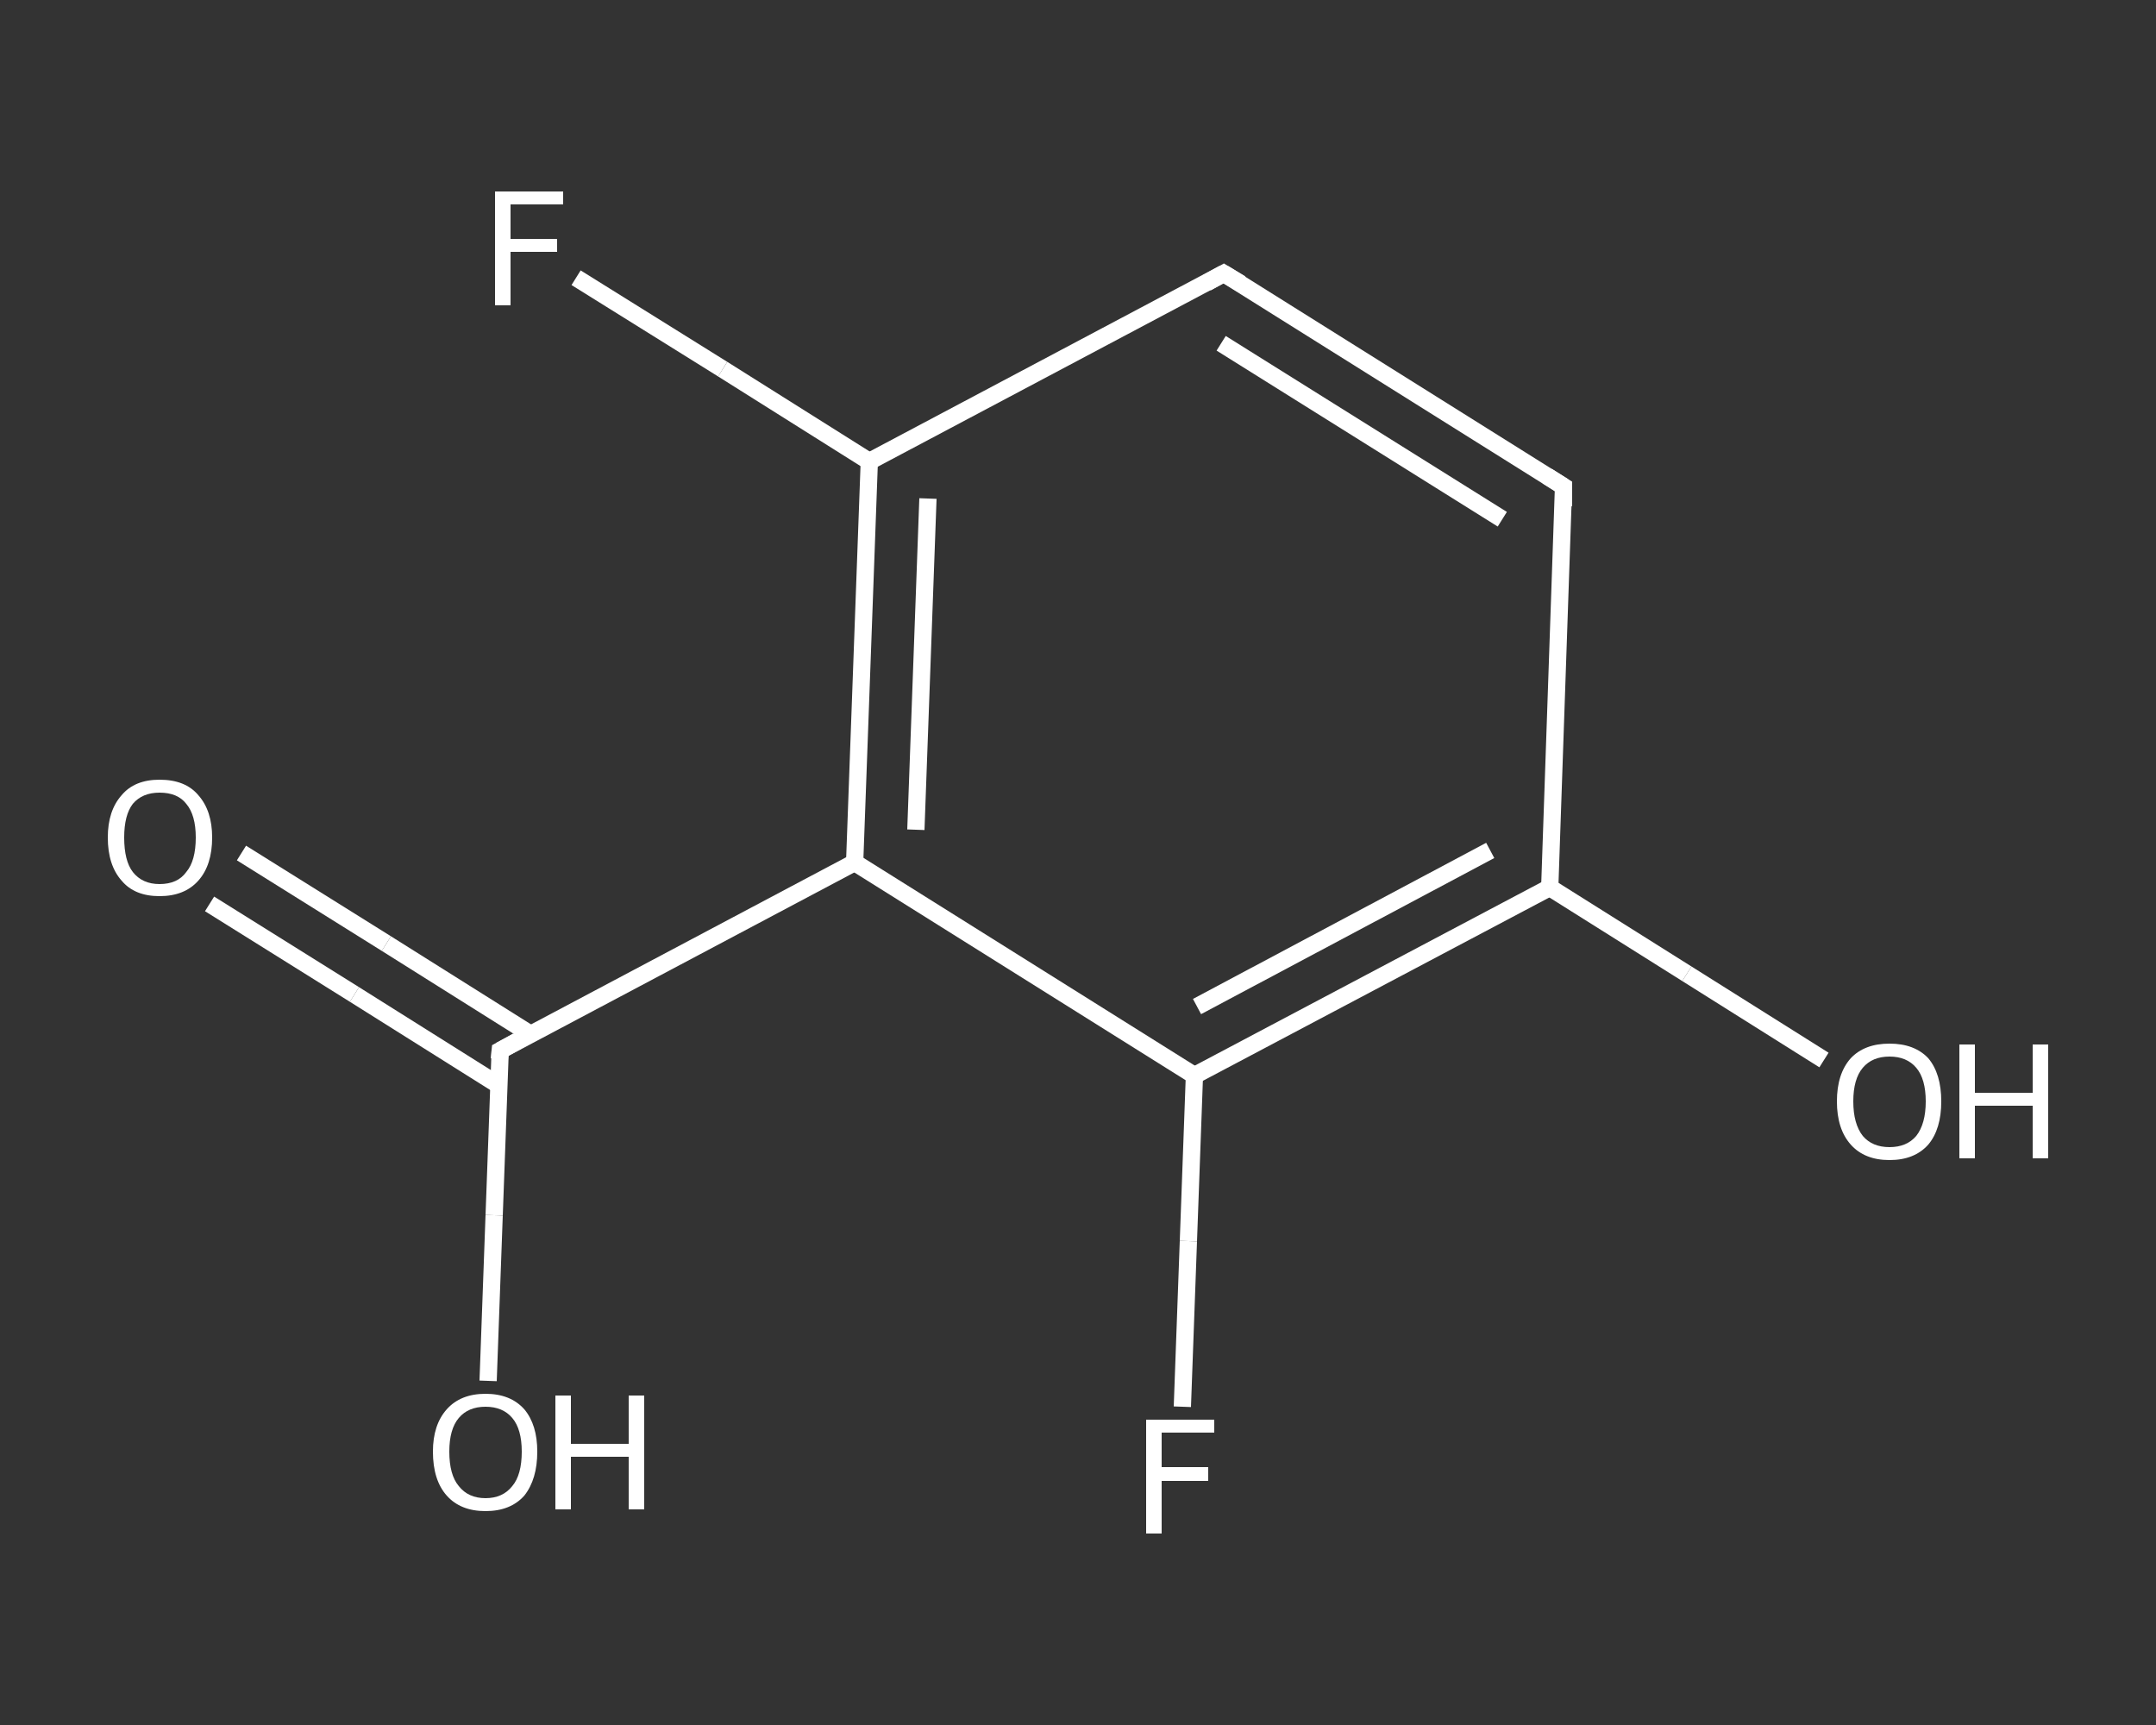 <?xml version='1.0' encoding='iso-8859-1'?>
<svg version='1.1' baseProfile='full'
              xmlns='http://www.w3.org/2000/svg'
                      xmlns:rdkit='http://www.rdkit.org/xml'
                      xmlns:xlink='http://www.w3.org/1999/xlink'
                  xml:space='preserve'
width='250px' height='200px' viewBox='0 0 250 200'>
<rect x="0" y="0" width="250" height="200" fill="#333333" stroke="none"/>
<!-- END OF HEADER -->
<rect style='opacity:1.0;fill:transparent;stroke:none' width='250.0' height='200.0' x='0.0' y='0.0'> </rect>
<path class='bond-0 atom-0 atom-1' d='M 28.0,98.9 L 44.8,109.4' style='fill:none;fill-rule:evenodd;stroke:#FFFFFF;stroke-width:2.0px;stroke-linecap:butt;stroke-linejoin:miter;stroke-opacity:1' />
<path class='bond-0 atom-0 atom-1' d='M 44.8,109.4 L 61.5,119.9' style='fill:none;fill-rule:evenodd;stroke:#FFFFFF;stroke-width:2.0px;stroke-linecap:butt;stroke-linejoin:miter;stroke-opacity:1' />
<path class='bond-0 atom-0 atom-1' d='M 24.3,104.8 L 41.1,115.3' style='fill:none;fill-rule:evenodd;stroke:#FFFFFF;stroke-width:2.0px;stroke-linecap:butt;stroke-linejoin:miter;stroke-opacity:1' />
<path class='bond-0 atom-0 atom-1' d='M 41.1,115.3 L 57.8,125.8' style='fill:none;fill-rule:evenodd;stroke:#FFFFFF;stroke-width:2.0px;stroke-linecap:butt;stroke-linejoin:miter;stroke-opacity:1' />
<path class='bond-1 atom-1 atom-2' d='M 58.0,121.8 L 57.3,140.9' style='fill:none;fill-rule:evenodd;stroke:#FFFFFF;stroke-width:2.0px;stroke-linecap:butt;stroke-linejoin:miter;stroke-opacity:1' />
<path class='bond-1 atom-1 atom-2' d='M 57.3,140.9 L 56.6,160.1' style='fill:none;fill-rule:evenodd;stroke:#FFFFFF;stroke-width:2.0px;stroke-linecap:butt;stroke-linejoin:miter;stroke-opacity:1' />
<path class='bond-2 atom-1 atom-3' d='M 58.0,121.8 L 99.1,100.0' style='fill:none;fill-rule:evenodd;stroke:#FFFFFF;stroke-width:2.0px;stroke-linecap:butt;stroke-linejoin:miter;stroke-opacity:1' />
<path class='bond-3 atom-3 atom-4' d='M 99.1,100.0 L 100.8,53.5' style='fill:none;fill-rule:evenodd;stroke:#FFFFFF;stroke-width:2.0px;stroke-linecap:butt;stroke-linejoin:miter;stroke-opacity:1' />
<path class='bond-3 atom-3 atom-4' d='M 106.2,96.2 L 107.6,57.8' style='fill:none;fill-rule:evenodd;stroke:#FFFFFF;stroke-width:2.0px;stroke-linecap:butt;stroke-linejoin:miter;stroke-opacity:1' />
<path class='bond-4 atom-4 atom-5' d='M 100.8,53.5 L 83.8,42.8' style='fill:none;fill-rule:evenodd;stroke:#FFFFFF;stroke-width:2.0px;stroke-linecap:butt;stroke-linejoin:miter;stroke-opacity:1' />
<path class='bond-4 atom-4 atom-5' d='M 83.8,42.8 L 66.8,32.2' style='fill:none;fill-rule:evenodd;stroke:#FFFFFF;stroke-width:2.0px;stroke-linecap:butt;stroke-linejoin:miter;stroke-opacity:1' />
<path class='bond-5 atom-4 atom-6' d='M 100.8,53.5 L 141.9,31.7' style='fill:none;fill-rule:evenodd;stroke:#FFFFFF;stroke-width:2.0px;stroke-linecap:butt;stroke-linejoin:miter;stroke-opacity:1' />
<path class='bond-6 atom-6 atom-7' d='M 141.9,31.7 L 181.3,56.4' style='fill:none;fill-rule:evenodd;stroke:#FFFFFF;stroke-width:2.0px;stroke-linecap:butt;stroke-linejoin:miter;stroke-opacity:1' />
<path class='bond-6 atom-6 atom-7' d='M 141.6,39.8 L 174.2,60.2' style='fill:none;fill-rule:evenodd;stroke:#FFFFFF;stroke-width:2.0px;stroke-linecap:butt;stroke-linejoin:miter;stroke-opacity:1' />
<path class='bond-7 atom-7 atom-8' d='M 181.3,56.4 L 179.7,102.9' style='fill:none;fill-rule:evenodd;stroke:#FFFFFF;stroke-width:2.0px;stroke-linecap:butt;stroke-linejoin:miter;stroke-opacity:1' />
<path class='bond-8 atom-8 atom-9' d='M 179.7,102.9 L 195.6,112.9' style='fill:none;fill-rule:evenodd;stroke:#FFFFFF;stroke-width:2.0px;stroke-linecap:butt;stroke-linejoin:miter;stroke-opacity:1' />
<path class='bond-8 atom-8 atom-9' d='M 195.6,112.9 L 211.5,122.9' style='fill:none;fill-rule:evenodd;stroke:#FFFFFF;stroke-width:2.0px;stroke-linecap:butt;stroke-linejoin:miter;stroke-opacity:1' />
<path class='bond-9 atom-8 atom-10' d='M 179.7,102.9 L 138.5,124.7' style='fill:none;fill-rule:evenodd;stroke:#FFFFFF;stroke-width:2.0px;stroke-linecap:butt;stroke-linejoin:miter;stroke-opacity:1' />
<path class='bond-9 atom-8 atom-10' d='M 172.8,98.6 L 138.8,116.7' style='fill:none;fill-rule:evenodd;stroke:#FFFFFF;stroke-width:2.0px;stroke-linecap:butt;stroke-linejoin:miter;stroke-opacity:1' />
<path class='bond-10 atom-10 atom-11' d='M 138.5,124.7 L 137.8,143.9' style='fill:none;fill-rule:evenodd;stroke:#FFFFFF;stroke-width:2.0px;stroke-linecap:butt;stroke-linejoin:miter;stroke-opacity:1' />
<path class='bond-10 atom-10 atom-11' d='M 137.8,143.9 L 137.1,163.1' style='fill:none;fill-rule:evenodd;stroke:#FFFFFF;stroke-width:2.0px;stroke-linecap:butt;stroke-linejoin:miter;stroke-opacity:1' />
<path class='bond-11 atom-10 atom-3' d='M 138.5,124.7 L 99.1,100.0' style='fill:none;fill-rule:evenodd;stroke:#FFFFFF;stroke-width:2.0px;stroke-linecap:butt;stroke-linejoin:miter;stroke-opacity:1' />
<path d='M 57.9,122.8 L 58.0,121.8 L 60.0,120.7' style='fill:none;stroke:#FFFFFF;stroke-width:2.0px;stroke-linecap:butt;stroke-linejoin:miter;stroke-opacity:1;' />
<path d='M 139.9,32.8 L 141.9,31.7 L 143.9,32.9' style='fill:none;stroke:#FFFFFF;stroke-width:2.0px;stroke-linecap:butt;stroke-linejoin:miter;stroke-opacity:1;' />
<path d='M 179.4,55.2 L 181.3,56.4 L 181.3,58.7' style='fill:none;stroke:#FFFFFF;stroke-width:2.0px;stroke-linecap:butt;stroke-linejoin:miter;stroke-opacity:1;' />
<path class='atom-0' d='M 12.5 97.1
Q 12.5 94.0, 14.1 92.2
Q 15.6 90.4, 18.5 90.4
Q 21.5 90.4, 23.0 92.2
Q 24.6 94.0, 24.6 97.1
Q 24.6 100.3, 23.0 102.1
Q 21.4 103.9, 18.5 103.9
Q 15.6 103.9, 14.1 102.1
Q 12.5 100.3, 12.5 97.1
M 18.5 102.5
Q 20.6 102.5, 21.6 101.1
Q 22.7 99.8, 22.7 97.1
Q 22.7 94.5, 21.6 93.2
Q 20.6 91.9, 18.5 91.9
Q 16.5 91.9, 15.4 93.2
Q 14.4 94.5, 14.4 97.1
Q 14.4 99.8, 15.4 101.1
Q 16.5 102.5, 18.5 102.5
' fill='#FFFFFF'/>
<path class='atom-2' d='M 50.2 168.3
Q 50.2 165.2, 51.8 163.4
Q 53.4 161.6, 56.3 161.6
Q 59.2 161.6, 60.8 163.4
Q 62.3 165.2, 62.3 168.3
Q 62.3 171.5, 60.8 173.4
Q 59.2 175.2, 56.3 175.2
Q 53.4 175.2, 51.8 173.4
Q 50.2 171.6, 50.2 168.3
M 56.3 173.7
Q 58.3 173.7, 59.4 172.3
Q 60.5 171.0, 60.5 168.3
Q 60.5 165.7, 59.4 164.4
Q 58.3 163.1, 56.3 163.1
Q 54.3 163.1, 53.2 164.4
Q 52.1 165.7, 52.1 168.3
Q 52.1 171.0, 53.2 172.3
Q 54.3 173.7, 56.3 173.7
' fill='#FFFFFF'/>
<path class='atom-2' d='M 64.4 161.8
L 66.2 161.8
L 66.2 167.4
L 72.9 167.4
L 72.9 161.8
L 74.7 161.8
L 74.7 175.0
L 72.9 175.0
L 72.9 168.9
L 66.2 168.9
L 66.2 175.0
L 64.4 175.0
L 64.4 161.8
' fill='#FFFFFF'/>
<path class='atom-5' d='M 57.4 22.2
L 65.3 22.2
L 65.3 23.7
L 59.2 23.7
L 59.2 27.7
L 64.6 27.7
L 64.6 29.2
L 59.2 29.2
L 59.2 35.4
L 57.4 35.4
L 57.4 22.2
' fill='#FFFFFF'/>
<path class='atom-9' d='M 213.0 127.7
Q 213.0 124.5, 214.6 122.7
Q 216.2 121.0, 219.1 121.0
Q 222.0 121.0, 223.6 122.7
Q 225.1 124.5, 225.1 127.7
Q 225.1 130.9, 223.6 132.7
Q 222.0 134.5, 219.1 134.5
Q 216.2 134.5, 214.6 132.7
Q 213.0 130.9, 213.0 127.7
M 219.1 133.0
Q 221.1 133.0, 222.2 131.7
Q 223.3 130.3, 223.3 127.7
Q 223.3 125.1, 222.2 123.8
Q 221.1 122.5, 219.1 122.5
Q 217.1 122.5, 216.0 123.8
Q 214.9 125.1, 214.9 127.7
Q 214.9 130.3, 216.0 131.7
Q 217.1 133.0, 219.1 133.0
' fill='#FFFFFF'/>
<path class='atom-9' d='M 227.2 121.1
L 229.0 121.1
L 229.0 126.7
L 235.7 126.7
L 235.7 121.1
L 237.5 121.1
L 237.5 134.3
L 235.7 134.3
L 235.7 128.2
L 229.0 128.2
L 229.0 134.3
L 227.2 134.3
L 227.2 121.1
' fill='#FFFFFF'/>
<path class='atom-11' d='M 132.9 164.6
L 140.8 164.6
L 140.8 166.1
L 134.7 166.1
L 134.7 170.1
L 140.1 170.1
L 140.1 171.7
L 134.7 171.7
L 134.7 177.8
L 132.9 177.8
L 132.9 164.6
' fill='#FFFFFF'/>
</svg>
